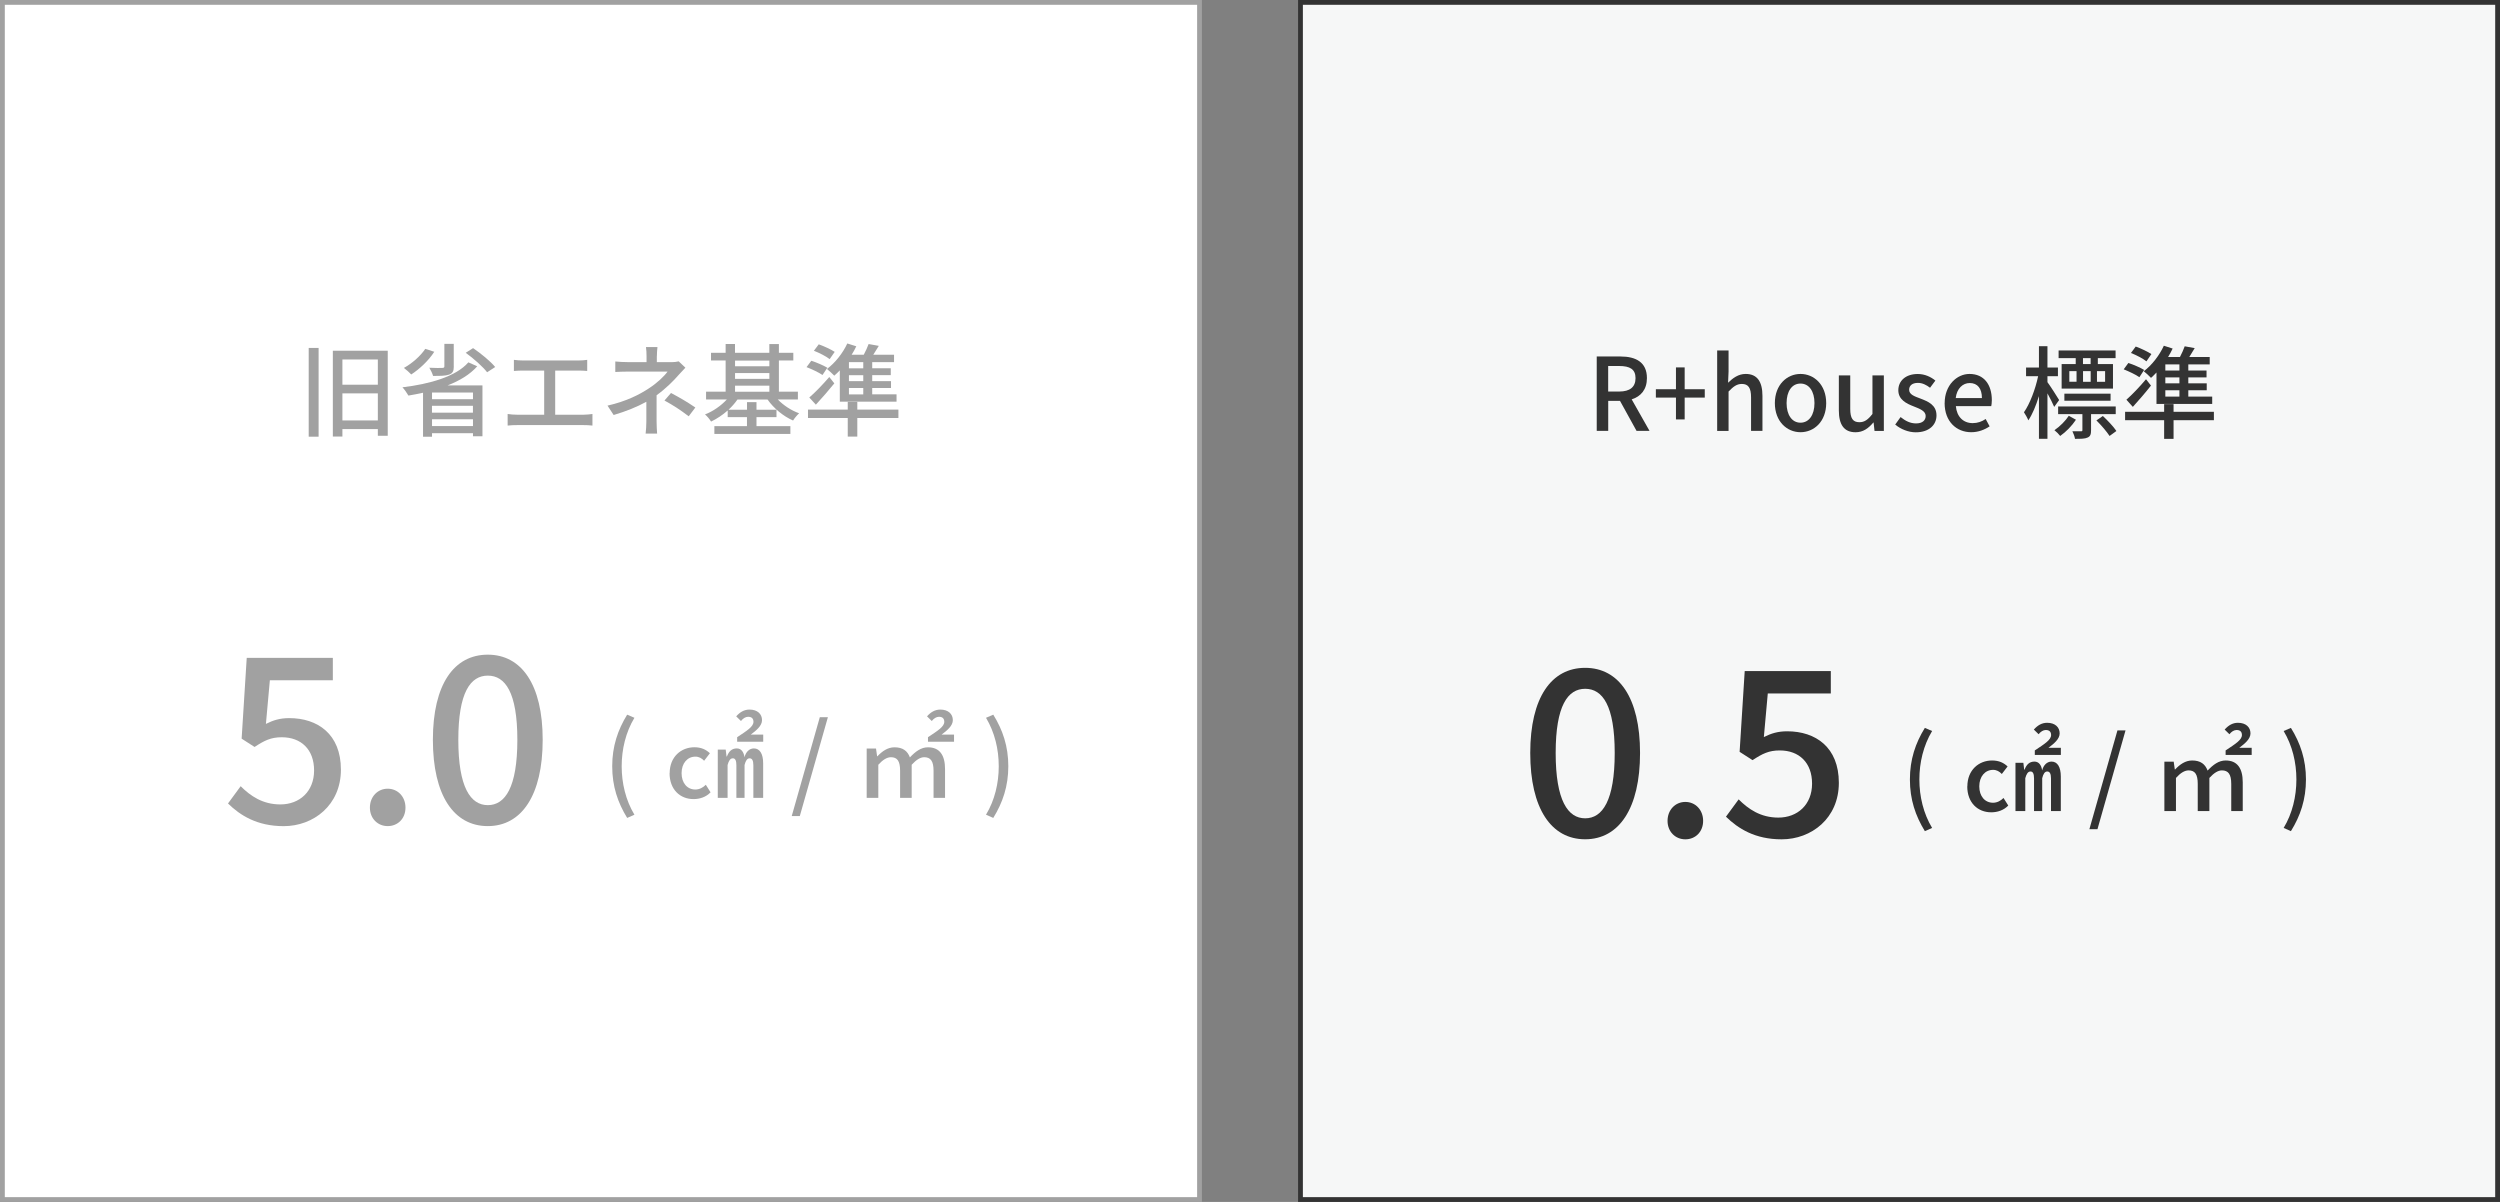 <?xml version="1.0" encoding="UTF-8"?><svg id="_レイヤー_2" xmlns="http://www.w3.org/2000/svg" viewBox="0 0 520 250"><rect x="0" y="0" width="520" height="250" fill="#808080" stroke="none"/><defs><style>.cls-1{fill:#fff;}.cls-2{fill:#333;}.cls-3{fill:#a1a1a1;}.cls-4{fill:#f6f7f7;}</style></defs><g id="_レイヤー_1-2"><rect class="cls-1" x=".5" y=".5" width="249" height="249"/><path class="cls-3" d="M249,1v248H1V1h248M250,0H0v250h250V0h0Z"/><rect class="cls-4" x="270.5" y=".5" width="249" height="249"/><path class="cls-2" d="M519,1v248h-248V1h248M520,0h-250v250h250V0h0Z"/><path class="cls-3" d="M64.21,72.37h2.06v18.46h-2.06v-18.46ZM80.65,72.96v17.68h-2.06v-1.39h-7.37v1.55h-1.99v-17.85h11.42ZM71.22,74.77v5.25h7.37v-5.25h-7.37ZM78.59,87.45v-5.63h-7.37v5.63h7.37Z"/><path class="cls-3" d="M99.26,76.19c-1.51,1.72-3.67,3-6.15,3.97h7.24v10.58h-1.97v-.63h-8.52v.73h-1.87v-9.15c-1.01.23-2.04.42-3.04.59-.25-.46-.84-1.3-1.24-1.72,5.63-.67,11.15-2.23,13.71-5.19l1.85.82ZM90.33,73.17c-1.18,1.85-3.09,3.61-4.79,4.72-.34-.36-1.09-1.05-1.53-1.36,1.7-.94,3.42-2.44,4.45-3.97l1.87.61ZM94.39,76.24c0,.94-.23,1.41-.99,1.68s-1.83.27-3.32.27c-.15-.52-.48-1.22-.78-1.7,1.13.06,2.35.06,2.67.04.36-.02.46-.08.46-.34v-4.66h1.95v4.7ZM98.38,81.65h-8.52v1.39h8.52v-1.39ZM89.85,85.83h8.52v-1.43h-8.52v1.43ZM98.38,88.62v-1.41h-8.52v1.41h8.52ZM98.4,72.41c1.64,1.11,3.63,2.75,4.6,3.93l-1.68,1.09c-.88-1.15-2.83-2.88-4.45-4.05l1.53-.97Z"/><path class="cls-3" d="M108.77,74.98h11.48c.65,0,1.32-.04,1.89-.13v2.31c-.59-.06-1.28-.08-1.89-.08h-4.77v9.18h5.92c.67,0,1.28-.08,1.83-.15v2.41c-.57-.08-1.39-.1-1.83-.1h-13.86c-.61,0-1.28.02-1.95.1v-2.41c.63.1,1.34.15,1.95.15h5.65v-9.18h-4.43c-.46,0-1.32.02-1.87.08v-2.31c.55.08,1.39.13,1.87.13Z"/><path class="cls-3" d="M136.62,74.09v1.24h3.06c.55,0,1.09-.06,1.49-.17l1.39,1.32c-.44.46-.99,1.05-1.37,1.47-1.07,1.24-2.77,2.94-4.62,4.26v5.5c0,.78.06,1.83.11,2.48h-2.39c.08-.61.15-1.7.15-2.48v-4.14c-1.95,1.07-4.22,1.99-6.8,2.75l-1.28-1.95c4.01-.92,6.68-2.33,8.54-3.55,1.76-1.13,3.28-2.58,3.95-3.53h-8.23c-.76,0-1.99.04-2.64.08v-2.18c.71.08,1.89.13,2.6.13h3.9v-1.24c0-.63-.04-1.41-.12-1.89h2.39c-.06.48-.12,1.28-.12,1.89ZM138.21,83.31l1.36-1.57c1.95,1.05,3.07,1.68,5.06,3.02l-1.38,1.83c-1.83-1.39-3.15-2.25-5.04-3.28Z"/><path class="cls-3" d="M161.79,83.1c1.18,1.22,2.81,2.29,4.43,2.86-.4.36-.99,1.05-1.26,1.51-2.02-.88-4.03-2.54-5.31-4.37h-6.26c-.5.73-1.15,1.47-1.85,2.12h3.84v-1.57h1.97v1.57h4.16v1.55h-4.16v1.87h7.05v1.62h-15.81v-1.62h6.78v-1.87h-4.01v-1.39c-1.05.94-2.27,1.74-3.46,2.31-.27-.46-.84-1.15-1.26-1.49,1.66-.63,3.34-1.81,4.54-3.11h-4.32v-1.62h4.07v-6.49h-3.04v-1.6h3.04v-1.83h1.95v1.83h7.14v-1.81h1.99v1.81h3v1.6h-3v6.49h3.95v1.62h-4.18ZM152.89,75v1.18h7.14v-1.18h-7.14ZM152.89,78.8h7.14v-1.2h-7.14v1.2ZM152.89,81.48h7.14v-1.26h-7.14v1.26Z"/><path class="cls-3" d="M171.08,78c-.74-.52-2.2-1.2-3.32-1.64l.99-1.32c1.09.34,2.58.99,3.34,1.45l-1.01,1.51ZM186.87,86.94h-8.55v3.88h-1.99v-3.88h-8.27v-1.74h8.27v-1.6h1.99v1.6h8.55v1.74ZM168.33,82.68c1.16-.99,2.77-2.65,4.16-4.26l1.05,1.32c-1.18,1.47-2.56,3.04-3.84,4.43l-1.37-1.49ZM172.57,74.7c-.71-.57-2.14-1.3-3.28-1.74l1.01-1.34c1.13.4,2.56,1.07,3.32,1.57l-1.05,1.51ZM174.69,77.03c-.38.4-.78.78-1.16,1.11-.34-.36-1.09-1.05-1.53-1.39,1.7-1.26,3.3-3.28,4.24-5.31l1.87.59c-.27.59-.61,1.18-.97,1.76h2.52c.4-.73.78-1.6,1.01-2.23l2.12.38c-.38.63-.78,1.28-1.15,1.85h4.32v1.53h-4.54v1.28h3.86v1.43h-3.86v1.24h3.91v1.43h-3.91v1.32h5.06v1.53h-11.8v-6.53ZM179.56,75.33h-2.98v1.28h2.98v-1.28ZM179.56,78.04h-2.98v1.24h2.98v-1.24ZM179.56,80.71h-2.98v1.32h2.98v-1.32Z"/><path class="cls-2" d="M332.11,74.15h4.97c3.13,0,5.48,1.16,5.48,4.49,0,2.39-1.26,3.82-3.17,4.43l3.71,6.55h-2.7l-3.44-6.24h-2.45v6.24h-2.39v-15.47ZM336.79,81.44c2.21,0,3.4-.92,3.4-2.79s-1.2-2.52-3.4-2.52h-2.29v5.31h2.29Z"/><path class="cls-2" d="M348.6,82.7h-4.18v-1.74h4.18v-4.54h1.81v4.54h4.18v1.74h-4.18v4.54h-1.81v-4.54Z"/><path class="cls-2" d="M357.17,72.89h2.37v4.43l-.1,2.29c.99-.96,2.12-1.83,3.67-1.83,2.41,0,3.48,1.64,3.48,4.58v7.26h-2.37v-6.97c0-1.99-.58-2.79-1.92-2.79-1.05,0-1.77.55-2.76,1.58v8.19h-2.37v-16.73Z"/><path class="cls-2" d="M369.17,83.85c0-3.84,2.54-6.07,5.34-6.07s5.34,2.23,5.34,6.07-2.54,6.05-5.34,6.05-5.34-2.21-5.34-6.05ZM377.41,83.85c0-2.44-1.11-4.07-2.91-4.07s-2.89,1.64-2.89,4.07,1.11,4.07,2.89,4.07,2.91-1.62,2.91-4.07Z"/><path class="cls-2" d="M382.48,85.34v-7.26h2.37v6.97c0,1.97.56,2.77,1.9,2.77,1.05,0,1.77-.5,2.72-1.72v-8.02h2.37v11.55h-1.94l-.19-1.74h-.06c-1.03,1.22-2.14,2.02-3.69,2.02-2.43,0-3.48-1.62-3.48-4.56Z"/><path class="cls-2" d="M394.21,88.3l1.11-1.55c1.01.8,2,1.32,3.22,1.32,1.36,0,2-.67,2-1.55,0-1.05-1.28-1.51-2.49-1.99-1.53-.59-3.2-1.41-3.2-3.36s1.53-3.38,4.04-3.38c1.5,0,2.76.63,3.67,1.37l-1.11,1.49c-.78-.59-1.59-1.01-2.52-1.01-1.26,0-1.83.63-1.83,1.43,0,.99,1.11,1.37,2.35,1.83,1.59.61,3.34,1.32,3.34,3.51,0,1.93-1.5,3.51-4.31,3.51-1.57,0-3.15-.67-4.27-1.6Z"/><path class="cls-2" d="M404.49,83.85c0-3.74,2.54-6.07,5.17-6.07,3.01,0,4.64,2.21,4.64,5.46,0,.48-.06.95-.12,1.24h-7.36c.19,2.21,1.55,3.53,3.5,3.53,1.01,0,1.88-.31,2.7-.86l.82,1.53c-1.05.71-2.35,1.22-3.83,1.22-3.07,0-5.53-2.23-5.53-6.05ZM412.24,82.8c0-1.97-.89-3.13-2.54-3.13-1.42,0-2.68,1.11-2.91,3.13h5.44Z"/><path class="cls-2" d="M427.27,84.63c-.27-.67-.87-1.83-1.4-2.81v9.45h-1.77v-8.88c-.62,2-1.38,3.84-2.21,5.04-.19-.52-.64-1.26-.91-1.68,1.22-1.72,2.39-4.83,2.95-7.5h-2.51v-1.81h2.68v-4.43h1.77v4.43h2.18v1.81h-2.18v1.24c.58.78,2.1,3.15,2.43,3.72l-1.03,1.43ZM431.8,87.3c-.82,1.26-2.08,2.54-3.28,3.38-.29-.38-.78-.88-1.2-1.2,1.13-.76,2.33-1.97,2.99-3l1.48.82ZM434.94,86.14v3.32c0,.82-.12,1.3-.72,1.55-.56.27-1.4.27-2.62.27-.06-.48-.33-1.13-.54-1.57.85.02,1.57.02,1.79,0,.25,0,.29-.06.29-.27v-3.3h-5.05v-1.6h11.98v1.6h-5.13ZM431.76,74.49h-3.57v-1.6h11.85v1.6h-3.69v1.24h3.15v5.1h-10.68v-5.1h2.93v-1.24ZM429.39,83.35v-1.47h9.61v1.47h-9.61ZM430.42,79.4h1.5v-2.21h-1.5v2.21ZM434.85,74.49h-1.59v1.24h1.59v-1.24ZM433.27,77.2v2.21h1.59v-2.21h-1.59ZM437.39,86.52c1.01.95,2.25,2.25,2.82,3.13l-1.42,1.03c-.56-.86-1.73-2.25-2.74-3.23l1.34-.92ZM437.86,77.2h-1.69v2.21h1.69v-2.21Z"/><path class="cls-2" d="M444.99,78.46c-.72-.53-2.17-1.2-3.26-1.64l.97-1.32c1.07.34,2.54.99,3.28,1.45l-.99,1.51ZM460.49,87.4h-8.39v3.88h-1.96v-3.88h-8.12v-1.74h8.12v-1.6h1.96v1.6h8.39v1.74ZM442.29,83.14c1.13-.99,2.72-2.64,4.08-4.26l1.03,1.32c-1.15,1.47-2.51,3.04-3.77,4.43l-1.34-1.49ZM446.46,75.16c-.7-.57-2.1-1.3-3.22-1.74l.99-1.34c1.11.4,2.51,1.07,3.26,1.57l-1.03,1.51ZM448.54,77.49c-.37.4-.76.78-1.13,1.11-.33-.36-1.07-1.05-1.5-1.38,1.67-1.26,3.24-3.28,4.17-5.31l1.83.59c-.27.59-.6,1.18-.95,1.76h2.47c.39-.73.76-1.6.99-2.23l2.08.38c-.37.63-.76,1.28-1.13,1.85h4.25v1.53h-4.45v1.28h3.79v1.43h-3.79v1.24h3.83v1.43h-3.83v1.32h4.97v1.53h-11.59v-6.53ZM453.32,75.79h-2.93v1.28h2.93v-1.28ZM453.32,78.5h-2.93v1.24h2.93v-1.24ZM453.32,81.17h-2.93v1.32h2.93v-1.32Z"/><path class="cls-3" d="M47.42,167.13l2.64-3.6c2.02,2.02,4.56,3.79,8.26,3.79,3.98,0,7.01-2.69,7.01-7.06s-2.69-6.91-6.72-6.91c-2.26,0-3.6.67-5.66,2.02l-2.69-1.73,1.06-16.8h17.91v4.66h-13.1l-.82,9.07c1.54-.77,2.93-1.2,4.85-1.2,5.9,0,10.75,3.31,10.75,10.71s-5.71,11.76-11.9,11.76c-5.57,0-9.07-2.26-11.57-4.7Z"/><path class="cls-3" d="M76.94,167.99c0-2.3,1.63-3.94,3.7-3.94s3.7,1.63,3.7,3.94-1.63,3.84-3.7,3.84-3.7-1.58-3.7-3.84Z"/><path class="cls-3" d="M90.04,153.88c0-11.57,4.42-17.71,11.42-17.71s11.42,6.19,11.42,17.71-4.37,17.95-11.42,17.95-11.42-6.38-11.42-17.95ZM107.61,153.88c0-9.89-2.54-13.35-6.14-13.35s-6.14,3.46-6.14,13.35,2.54,13.59,6.14,13.59,6.14-3.7,6.14-13.59Z"/><path class="cls-3" d="M127.34,159.38c0-4.14,1.16-7.56,3.11-10.73l1.51.65c-1.81,3.02-2.65,6.57-2.65,10.08s.84,7.08,2.65,10.08l-1.51.67c-1.95-3.19-3.11-6.57-3.11-10.75Z"/><path class="cls-3" d="M139.29,160.83c0-3.42,2.39-5.4,5.14-5.4,1.43,0,2.41.48,3.23,1.24l-1.2,1.57c-.5-.52-1.07-.86-1.81-.86-1.68,0-2.88,1.39-2.88,3.44s1.18,3.4,2.86,3.4c.84,0,1.6-.4,2.18-.99l.99,1.57c-.97,1.01-2.27,1.41-3.55,1.41-2.79,0-4.98-1.99-4.98-5.4ZM149.31,155.92h1.64l.17,1.43h.08c.38-1.01.97-1.68,2.06-1.68.88,0,1.43.69,1.6,1.83.27-1.07.99-1.83,1.95-1.83,1.22,0,1.93,1.11,1.93,3.11v7.18h-2.04v-6.78c0-1.01-.27-1.45-.78-1.45s-.82.48-1.05,1.39v6.84h-1.7v-6.78c0-.94-.21-1.45-.74-1.45s-.84.48-1.09,1.39v6.84h-2.04v-10.04ZM153.34,153.33c2.02-1.34,3.38-2.18,3.38-3.19,0-.67-.36-1.05-1.11-1.05-.53,0-1.07.34-1.49.88l-.99-.97c.76-.86,1.64-1.41,2.77-1.41,1.64,0,2.6.92,2.6,2.2,0,1.2-1.22,2.16-2.33,3h2.58v1.49h-5.42v-.97Z"/><path class="cls-3" d="M170.52,149.18h1.68l-5.84,20.56h-1.68l5.84-20.56Z"/><path class="cls-3" d="M180.26,155.69h1.95l.23,1.62h.06c.99-1.05,2.14-1.87,3.55-1.87,1.74,0,2.71.76,3.21,2.1,1.15-1.22,2.31-2.1,3.76-2.1,2.42,0,3.55,1.62,3.55,4.54v5.98h-2.39v-5.65c0-2.02-.63-2.81-1.95-2.81-.78,0-1.64.52-2.6,1.57v6.89h-2.41v-5.65c0-2.02-.59-2.81-1.91-2.81-.8,0-1.68.52-2.62,1.57v6.89h-2.42v-10.27ZM193.03,153.33c2.02-1.34,3.38-2.18,3.38-3.19,0-.67-.36-1.05-1.11-1.05-.52,0-1.07.34-1.49.88l-.99-.97c.76-.86,1.64-1.41,2.77-1.41,1.64,0,2.6.92,2.6,2.2,0,1.2-1.22,2.16-2.33,3h2.58v1.49h-5.42v-.97Z"/><path class="cls-3" d="M205.09,169.46c1.81-3,2.65-6.55,2.65-10.08s-.84-7.05-2.65-10.08l1.51-.65c1.97,3.17,3.13,6.59,3.13,10.73s-1.16,7.56-3.13,10.75l-1.51-.67Z"/><path class="cls-2" d="M318.29,156.62c0-11.57,4.42-17.71,11.42-17.71s11.42,6.19,11.42,17.71-4.37,17.95-11.42,17.95-11.42-6.38-11.42-17.95ZM335.86,156.62c0-9.89-2.54-13.35-6.14-13.35s-6.14,3.46-6.14,13.35,2.54,13.59,6.14,13.59,6.14-3.7,6.14-13.59Z"/><path class="cls-2" d="M346.85,170.74c0-2.3,1.63-3.94,3.7-3.94s3.7,1.63,3.7,3.94-1.63,3.84-3.7,3.84-3.7-1.58-3.7-3.84Z"/><path class="cls-2" d="M359,169.87l2.64-3.6c2.02,2.02,4.56,3.79,8.26,3.79,3.98,0,7.01-2.69,7.01-7.06s-2.69-6.91-6.72-6.91c-2.26,0-3.6.67-5.66,2.02l-2.69-1.73,1.06-16.8h17.91v4.66h-13.11l-.82,9.07c1.54-.77,2.93-1.2,4.85-1.2,5.91,0,10.75,3.31,10.75,10.71s-5.71,11.76-11.9,11.76c-5.57,0-9.07-2.26-11.57-4.7Z"/><path class="cls-2" d="M397.26,162.13c0-4.14,1.15-7.56,3.11-10.73l1.51.65c-1.81,3.02-2.65,6.57-2.65,10.08s.84,7.08,2.65,10.08l-1.51.67c-1.95-3.19-3.11-6.57-3.11-10.75Z"/><path class="cls-2" d="M409.21,163.58c0-3.42,2.39-5.4,5.14-5.4,1.43,0,2.42.48,3.23,1.24l-1.2,1.57c-.5-.52-1.07-.86-1.81-.86-1.68,0-2.88,1.39-2.88,3.44s1.18,3.4,2.86,3.4c.84,0,1.6-.4,2.18-.99l.99,1.57c-.97,1.01-2.27,1.41-3.55,1.41-2.79,0-4.98-1.99-4.98-5.4ZM419.22,158.66h1.64l.17,1.43h.08c.38-1.01.97-1.68,2.06-1.68.88,0,1.43.69,1.6,1.83.27-1.07.99-1.83,1.95-1.83,1.22,0,1.93,1.11,1.93,3.11v7.18h-2.04v-6.78c0-1.01-.27-1.45-.78-1.45s-.82.48-1.05,1.39v6.84h-1.7v-6.78c0-.94-.21-1.45-.73-1.45s-.84.48-1.09,1.39v6.84h-2.04v-10.04ZM423.25,156.08c2.02-1.34,3.38-2.18,3.38-3.19,0-.67-.36-1.05-1.11-1.05-.52,0-1.07.34-1.49.88l-.99-.97c.76-.86,1.64-1.41,2.77-1.41,1.64,0,2.6.92,2.6,2.2,0,1.2-1.22,2.16-2.33,3h2.58v1.49h-5.42v-.97Z"/><path class="cls-2" d="M440.43,151.92h1.68l-5.84,20.56h-1.68l5.84-20.56Z"/><path class="cls-2" d="M450.18,158.43h1.95l.23,1.62h.06c.99-1.05,2.14-1.87,3.55-1.87,1.74,0,2.71.76,3.21,2.1,1.16-1.22,2.31-2.1,3.76-2.1,2.41,0,3.55,1.62,3.55,4.54v5.98h-2.39v-5.65c0-2.02-.63-2.81-1.95-2.81-.78,0-1.64.52-2.6,1.57v6.89h-2.42v-5.65c0-2.02-.59-2.81-1.91-2.81-.8,0-1.68.52-2.62,1.57v6.89h-2.41v-10.27ZM462.94,156.08c2.02-1.34,3.38-2.18,3.38-3.19,0-.67-.36-1.05-1.11-1.05-.53,0-1.07.34-1.49.88l-.99-.97c.76-.86,1.64-1.41,2.77-1.41,1.64,0,2.6.92,2.6,2.2,0,1.2-1.22,2.16-2.33,3h2.58v1.49h-5.42v-.97Z"/><path class="cls-2" d="M475,172.21c1.81-3,2.65-6.55,2.65-10.08s-.84-7.05-2.65-10.08l1.51-.65c1.97,3.17,3.13,6.59,3.13,10.73s-1.15,7.56-3.13,10.75l-1.51-.67Z"/></g></svg>